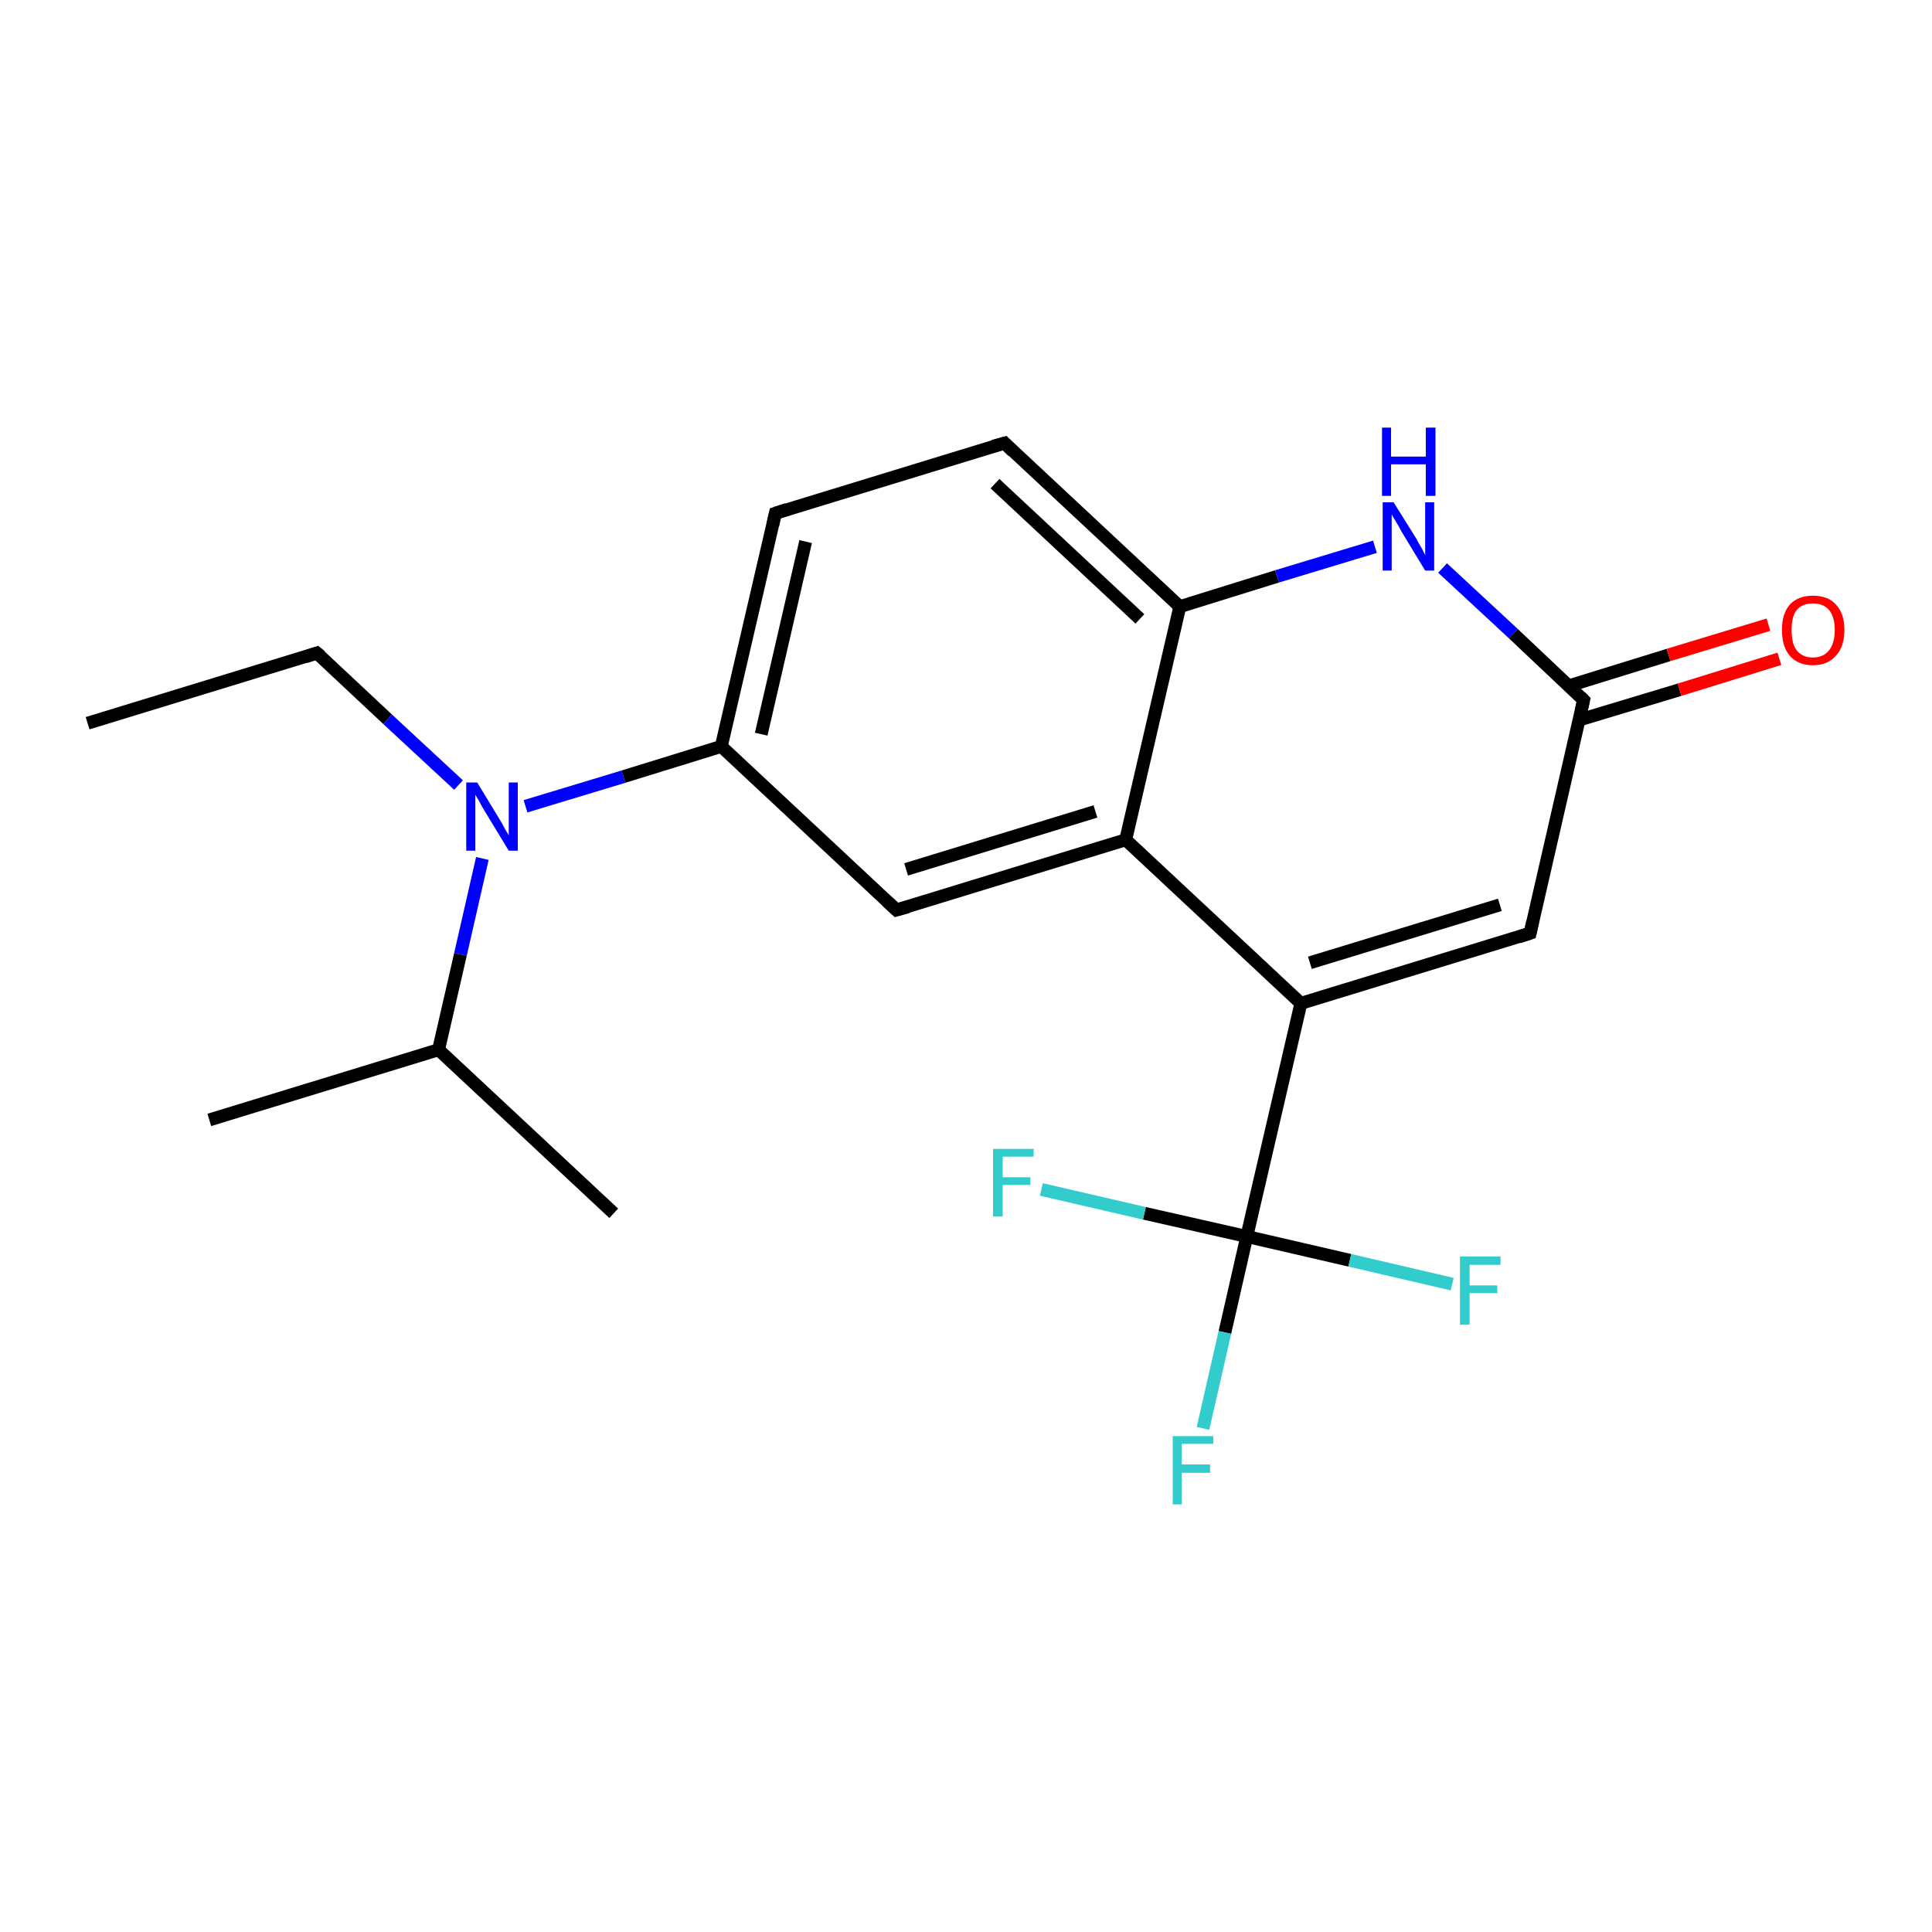 <?xml version='1.0' encoding='iso-8859-1'?>
<svg version='1.1' baseProfile='full'
              xmlns='http://www.w3.org/2000/svg'
                      xmlns:rdkit='http://www.rdkit.org/xml'
                      xmlns:xlink='http://www.w3.org/1999/xlink'
                  xml:space='preserve'
width='300px' height='300px' viewBox='0 0 300 300'>
<!-- END OF HEADER -->
<rect style='opacity:1.0;fill:#FFFFFF;stroke:none' width='300.0' height='300.0' x='0.0' y='0.0'> </rect>
<path class='bond-0 atom-0 atom-1' d='M 13.6,112.3 L 49.2,101.4' style='fill:none;fill-rule:evenodd;stroke:#000000;stroke-width:2.0px;stroke-linecap:butt;stroke-linejoin:miter;stroke-opacity:1' />
<path class='bond-1 atom-1 atom-2' d='M 49.2,101.4 L 60.2,111.7' style='fill:none;fill-rule:evenodd;stroke:#000000;stroke-width:2.0px;stroke-linecap:butt;stroke-linejoin:miter;stroke-opacity:1' />
<path class='bond-1 atom-1 atom-2' d='M 60.2,111.7 L 71.2,121.9' style='fill:none;fill-rule:evenodd;stroke:#0000FF;stroke-width:2.0px;stroke-linecap:butt;stroke-linejoin:miter;stroke-opacity:1' />
<path class='bond-2 atom-2 atom-3' d='M 74.9,133.3 L 71.5,148.2' style='fill:none;fill-rule:evenodd;stroke:#0000FF;stroke-width:2.0px;stroke-linecap:butt;stroke-linejoin:miter;stroke-opacity:1' />
<path class='bond-2 atom-2 atom-3' d='M 71.5,148.2 L 68.1,163.0' style='fill:none;fill-rule:evenodd;stroke:#000000;stroke-width:2.0px;stroke-linecap:butt;stroke-linejoin:miter;stroke-opacity:1' />
<path class='bond-3 atom-3 atom-4' d='M 68.1,163.0 L 32.5,173.9' style='fill:none;fill-rule:evenodd;stroke:#000000;stroke-width:2.0px;stroke-linecap:butt;stroke-linejoin:miter;stroke-opacity:1' />
<path class='bond-4 atom-3 atom-5' d='M 68.1,163.0 L 95.3,188.4' style='fill:none;fill-rule:evenodd;stroke:#000000;stroke-width:2.0px;stroke-linecap:butt;stroke-linejoin:miter;stroke-opacity:1' />
<path class='bond-5 atom-2 atom-6' d='M 81.6,125.2 L 96.8,120.6' style='fill:none;fill-rule:evenodd;stroke:#0000FF;stroke-width:2.0px;stroke-linecap:butt;stroke-linejoin:miter;stroke-opacity:1' />
<path class='bond-5 atom-2 atom-6' d='M 96.8,120.6 L 112.0,115.9' style='fill:none;fill-rule:evenodd;stroke:#000000;stroke-width:2.0px;stroke-linecap:butt;stroke-linejoin:miter;stroke-opacity:1' />
<path class='bond-6 atom-6 atom-7' d='M 112.0,115.9 L 120.4,79.7' style='fill:none;fill-rule:evenodd;stroke:#000000;stroke-width:2.0px;stroke-linecap:butt;stroke-linejoin:miter;stroke-opacity:1' />
<path class='bond-6 atom-6 atom-7' d='M 118.2,114.0 L 125.1,84.1' style='fill:none;fill-rule:evenodd;stroke:#000000;stroke-width:2.0px;stroke-linecap:butt;stroke-linejoin:miter;stroke-opacity:1' />
<path class='bond-7 atom-7 atom-8' d='M 120.4,79.7 L 156.0,68.8' style='fill:none;fill-rule:evenodd;stroke:#000000;stroke-width:2.0px;stroke-linecap:butt;stroke-linejoin:miter;stroke-opacity:1' />
<path class='bond-8 atom-8 atom-9' d='M 156.0,68.8 L 183.2,94.2' style='fill:none;fill-rule:evenodd;stroke:#000000;stroke-width:2.0px;stroke-linecap:butt;stroke-linejoin:miter;stroke-opacity:1' />
<path class='bond-8 atom-8 atom-9' d='M 154.5,75.1 L 177.0,96.1' style='fill:none;fill-rule:evenodd;stroke:#000000;stroke-width:2.0px;stroke-linecap:butt;stroke-linejoin:miter;stroke-opacity:1' />
<path class='bond-9 atom-9 atom-10' d='M 183.2,94.2 L 198.3,89.5' style='fill:none;fill-rule:evenodd;stroke:#000000;stroke-width:2.0px;stroke-linecap:butt;stroke-linejoin:miter;stroke-opacity:1' />
<path class='bond-9 atom-9 atom-10' d='M 198.3,89.5 L 213.5,84.9' style='fill:none;fill-rule:evenodd;stroke:#0000FF;stroke-width:2.0px;stroke-linecap:butt;stroke-linejoin:miter;stroke-opacity:1' />
<path class='bond-10 atom-10 atom-11' d='M 224.0,88.2 L 235.0,98.4' style='fill:none;fill-rule:evenodd;stroke:#0000FF;stroke-width:2.0px;stroke-linecap:butt;stroke-linejoin:miter;stroke-opacity:1' />
<path class='bond-10 atom-10 atom-11' d='M 235.0,98.4 L 245.9,108.7' style='fill:none;fill-rule:evenodd;stroke:#000000;stroke-width:2.0px;stroke-linecap:butt;stroke-linejoin:miter;stroke-opacity:1' />
<path class='bond-11 atom-11 atom-12' d='M 245.2,111.8 L 260.8,107.1' style='fill:none;fill-rule:evenodd;stroke:#000000;stroke-width:2.0px;stroke-linecap:butt;stroke-linejoin:miter;stroke-opacity:1' />
<path class='bond-11 atom-11 atom-12' d='M 260.8,107.1 L 276.3,102.3' style='fill:none;fill-rule:evenodd;stroke:#FF0000;stroke-width:2.0px;stroke-linecap:butt;stroke-linejoin:miter;stroke-opacity:1' />
<path class='bond-11 atom-11 atom-12' d='M 243.6,106.5 L 259.1,101.7' style='fill:none;fill-rule:evenodd;stroke:#000000;stroke-width:2.0px;stroke-linecap:butt;stroke-linejoin:miter;stroke-opacity:1' />
<path class='bond-11 atom-11 atom-12' d='M 259.1,101.7 L 274.6,97.0' style='fill:none;fill-rule:evenodd;stroke:#FF0000;stroke-width:2.0px;stroke-linecap:butt;stroke-linejoin:miter;stroke-opacity:1' />
<path class='bond-12 atom-11 atom-13' d='M 245.9,108.7 L 237.6,144.9' style='fill:none;fill-rule:evenodd;stroke:#000000;stroke-width:2.0px;stroke-linecap:butt;stroke-linejoin:miter;stroke-opacity:1' />
<path class='bond-13 atom-13 atom-14' d='M 237.6,144.9 L 202.0,155.8' style='fill:none;fill-rule:evenodd;stroke:#000000;stroke-width:2.0px;stroke-linecap:butt;stroke-linejoin:miter;stroke-opacity:1' />
<path class='bond-13 atom-13 atom-14' d='M 232.9,140.5 L 203.4,149.5' style='fill:none;fill-rule:evenodd;stroke:#000000;stroke-width:2.0px;stroke-linecap:butt;stroke-linejoin:miter;stroke-opacity:1' />
<path class='bond-14 atom-14 atom-15' d='M 202.0,155.8 L 174.8,130.4' style='fill:none;fill-rule:evenodd;stroke:#000000;stroke-width:2.0px;stroke-linecap:butt;stroke-linejoin:miter;stroke-opacity:1' />
<path class='bond-15 atom-15 atom-16' d='M 174.8,130.4 L 139.2,141.3' style='fill:none;fill-rule:evenodd;stroke:#000000;stroke-width:2.0px;stroke-linecap:butt;stroke-linejoin:miter;stroke-opacity:1' />
<path class='bond-15 atom-15 atom-16' d='M 170.1,126.0 L 140.7,135.0' style='fill:none;fill-rule:evenodd;stroke:#000000;stroke-width:2.0px;stroke-linecap:butt;stroke-linejoin:miter;stroke-opacity:1' />
<path class='bond-16 atom-14 atom-17' d='M 202.0,155.8 L 193.6,192.0' style='fill:none;fill-rule:evenodd;stroke:#000000;stroke-width:2.0px;stroke-linecap:butt;stroke-linejoin:miter;stroke-opacity:1' />
<path class='bond-17 atom-17 atom-18' d='M 193.6,192.0 L 190.2,206.9' style='fill:none;fill-rule:evenodd;stroke:#000000;stroke-width:2.0px;stroke-linecap:butt;stroke-linejoin:miter;stroke-opacity:1' />
<path class='bond-17 atom-17 atom-18' d='M 190.2,206.9 L 186.8,221.8' style='fill:none;fill-rule:evenodd;stroke:#33CCCC;stroke-width:2.0px;stroke-linecap:butt;stroke-linejoin:miter;stroke-opacity:1' />
<path class='bond-18 atom-17 atom-19' d='M 193.6,192.0 L 209.6,195.7' style='fill:none;fill-rule:evenodd;stroke:#000000;stroke-width:2.0px;stroke-linecap:butt;stroke-linejoin:miter;stroke-opacity:1' />
<path class='bond-18 atom-17 atom-19' d='M 209.6,195.7 L 225.5,199.4' style='fill:none;fill-rule:evenodd;stroke:#33CCCC;stroke-width:2.0px;stroke-linecap:butt;stroke-linejoin:miter;stroke-opacity:1' />
<path class='bond-19 atom-17 atom-20' d='M 193.6,192.0 L 177.7,188.4' style='fill:none;fill-rule:evenodd;stroke:#000000;stroke-width:2.0px;stroke-linecap:butt;stroke-linejoin:miter;stroke-opacity:1' />
<path class='bond-19 atom-17 atom-20' d='M 177.7,188.4 L 161.7,184.7' style='fill:none;fill-rule:evenodd;stroke:#33CCCC;stroke-width:2.0px;stroke-linecap:butt;stroke-linejoin:miter;stroke-opacity:1' />
<path class='bond-20 atom-16 atom-6' d='M 139.2,141.3 L 112.0,115.9' style='fill:none;fill-rule:evenodd;stroke:#000000;stroke-width:2.0px;stroke-linecap:butt;stroke-linejoin:miter;stroke-opacity:1' />
<path class='bond-21 atom-15 atom-9' d='M 174.8,130.4 L 183.2,94.2' style='fill:none;fill-rule:evenodd;stroke:#000000;stroke-width:2.0px;stroke-linecap:butt;stroke-linejoin:miter;stroke-opacity:1' />
<path d='M 47.4,102.0 L 49.2,101.4 L 49.8,101.9' style='fill:none;stroke:#000000;stroke-width:2.0px;stroke-linecap:butt;stroke-linejoin:miter;stroke-opacity:1;' />
<path d='M 120.0,81.5 L 120.4,79.7 L 122.2,79.1' style='fill:none;stroke:#000000;stroke-width:2.0px;stroke-linecap:butt;stroke-linejoin:miter;stroke-opacity:1;' />
<path d='M 154.2,69.3 L 156.0,68.8 L 157.3,70.1' style='fill:none;stroke:#000000;stroke-width:2.0px;stroke-linecap:butt;stroke-linejoin:miter;stroke-opacity:1;' />
<path d='M 245.4,108.2 L 245.9,108.7 L 245.5,110.5' style='fill:none;stroke:#000000;stroke-width:2.0px;stroke-linecap:butt;stroke-linejoin:miter;stroke-opacity:1;' />
<path d='M 238.0,143.1 L 237.6,144.9 L 235.8,145.5' style='fill:none;stroke:#000000;stroke-width:2.0px;stroke-linecap:butt;stroke-linejoin:miter;stroke-opacity:1;' />
<path d='M 141.0,140.8 L 139.2,141.3 L 137.8,140.0' style='fill:none;stroke:#000000;stroke-width:2.0px;stroke-linecap:butt;stroke-linejoin:miter;stroke-opacity:1;' />
<path class='atom-2' d='M 74.1 121.5
L 77.5 127.1
Q 77.9 127.7, 78.4 128.7
Q 79.0 129.7, 79.0 129.7
L 79.0 121.5
L 80.4 121.5
L 80.4 132.1
L 79.0 132.1
L 75.3 126.0
Q 74.8 125.2, 74.4 124.4
Q 73.9 123.6, 73.8 123.4
L 73.8 132.1
L 72.4 132.1
L 72.4 121.5
L 74.1 121.5
' fill='#0000FF'/>
<path class='atom-10' d='M 216.4 78.0
L 219.9 83.6
Q 220.2 84.2, 220.8 85.2
Q 221.3 86.2, 221.3 86.2
L 221.3 78.0
L 222.7 78.0
L 222.7 88.6
L 221.3 88.6
L 217.6 82.5
Q 217.2 81.7, 216.7 80.9
Q 216.2 80.1, 216.1 79.9
L 216.1 88.6
L 214.7 88.6
L 214.7 78.0
L 216.4 78.0
' fill='#0000FF'/>
<path class='atom-10' d='M 214.6 66.4
L 216.0 66.4
L 216.0 70.9
L 221.4 70.9
L 221.4 66.4
L 222.9 66.4
L 222.9 77.0
L 221.4 77.0
L 221.4 72.1
L 216.0 72.1
L 216.0 77.0
L 214.6 77.0
L 214.6 66.4
' fill='#0000FF'/>
<path class='atom-12' d='M 276.7 97.8
Q 276.7 95.3, 277.9 93.9
Q 279.2 92.5, 281.5 92.5
Q 283.9 92.5, 285.1 93.9
Q 286.4 95.3, 286.4 97.8
Q 286.4 100.4, 285.1 101.8
Q 283.8 103.3, 281.5 103.3
Q 279.2 103.3, 277.9 101.8
Q 276.7 100.4, 276.7 97.8
M 281.5 102.1
Q 283.1 102.1, 284.0 101.0
Q 284.9 99.9, 284.9 97.8
Q 284.9 95.8, 284.0 94.7
Q 283.1 93.7, 281.5 93.7
Q 279.9 93.7, 279.0 94.7
Q 278.2 95.7, 278.2 97.8
Q 278.2 100.0, 279.0 101.0
Q 279.9 102.1, 281.5 102.1
' fill='#FF0000'/>
<path class='atom-18' d='M 182.1 223.0
L 188.4 223.0
L 188.4 224.2
L 183.5 224.2
L 183.5 227.4
L 187.9 227.4
L 187.9 228.7
L 183.5 228.7
L 183.5 233.6
L 182.1 233.6
L 182.1 223.0
' fill='#33CCCC'/>
<path class='atom-19' d='M 226.7 195.1
L 233.0 195.1
L 233.0 196.4
L 228.2 196.4
L 228.2 199.6
L 232.5 199.6
L 232.5 200.8
L 228.2 200.8
L 228.2 205.7
L 226.7 205.7
L 226.7 195.1
' fill='#33CCCC'/>
<path class='atom-20' d='M 154.2 178.4
L 160.5 178.4
L 160.5 179.6
L 155.7 179.6
L 155.7 182.8
L 160.0 182.8
L 160.0 184.0
L 155.7 184.0
L 155.7 188.9
L 154.2 188.9
L 154.2 178.4
' fill='#33CCCC'/>
</svg>
